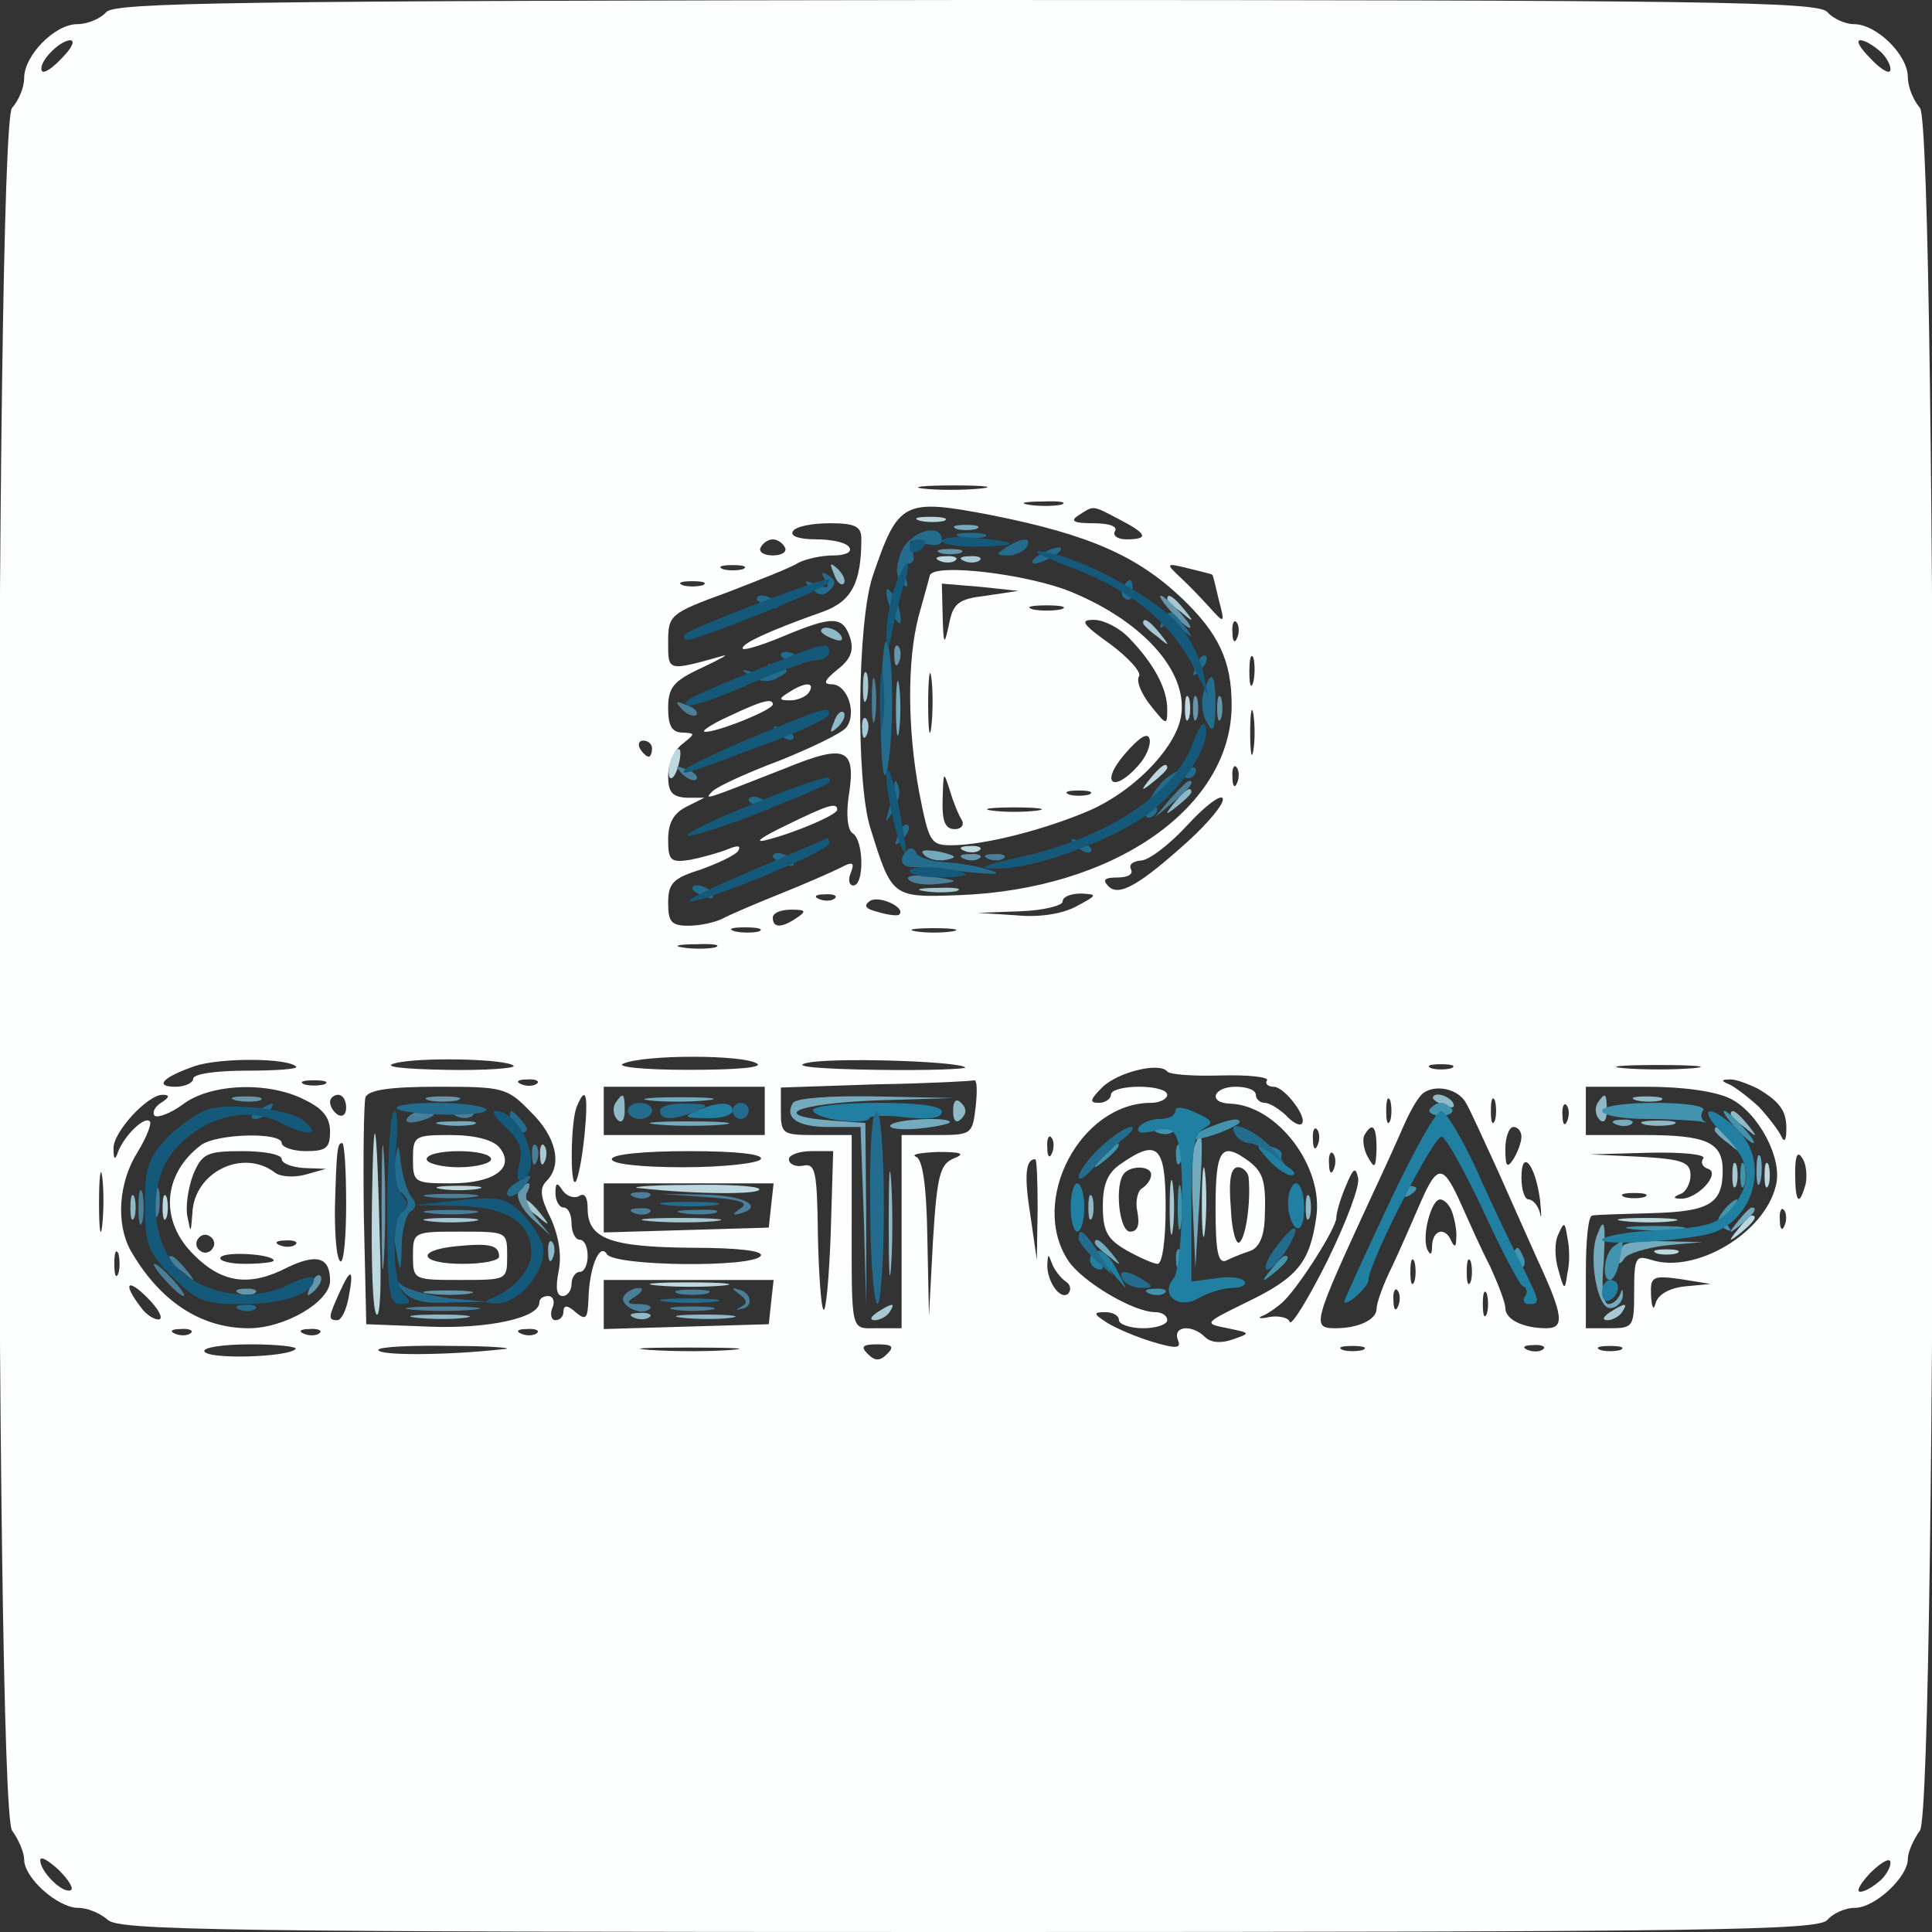 <?xml version="1.0" encoding="UTF-8" standalone="no"?> <svg xmlns:sodipodi="http://sodipodi.sourceforge.net/DTD/sodipodi-0.dtd" xmlns="http://www.w3.org/2000/svg" version="1.1" width="120.0" height="120.0"><rect width="100%" height="100%" fill="#333333" stroke="none"/><defs></defs><g id="id0:id0" transform="matrix(1.25,0,0,1.25,0.0,0.0)"><g transform="translate(0,96) scale(0.04,-0.04)" fill="#fdfdfd" stroke="none"> </g></g><g id="id1:id1" transform="matrix(1.25,0,0,1.25,0.0,0.0)"><g transform="translate(0,96) scale(0.04,-0.04)" fill="#fdfdfd" stroke="none"> </g></g><g id="id2:id2" transform="matrix(1.25,0,0,1.25,0.0,0.0)"><g transform="translate(0,96) scale(0.04,-0.04)" fill="#fdfefe" stroke="none"><path d="M132 2385 c-7 -8 -23 -15 -36 -15 -28 0 -66 -39 -66 -67 0 -12 -7 -28 -15 -37 -22 -22 -22 -2111 0 -2140 8 -11 15 -27 15 -36 0 -23 42 -60 67 -60 12 0 28 -7 37 -15 13 -13 145 -15 1069 -15 925 0 1056 2 1067 15 7 8 22 15 34 15 25 0 66 38 66 61 0 8 7 24 15 35 22 29 22 2118 0 2140 -8 9 -15 26 -15 38 0 28 -39 66 -67 66 -11 0 -26 7 -33 15 -11 13 -142 15 -1069 15 -914 -1 -1058 -3 -1069 -15z m-55 -57 c-12 -13 -23 -20 -25 -16 -5 10 21 37 35 38 7 0 2 -10 -10 -22z m2260 7 c8 -8 13 -19 11 -23 -2 -4 -13 3 -25 16 -12 12 -18 22 -12 22 6 0 17 -7 26 -15z m-1120 -542 c-20 -2 -52 -2 -70 0 -17 2 0 4 38 4 39 0 53 -2 32 -4z m101 -20 c-10 -2 -28 -2 -40 0 -13 2 -5 4 17 4 22 1 32 -1 23 -4z m-86 -13 c120 -24 180 -50 236 -103 46 -44 62 -78 62 -133 0 -127 -146 -229 -339 -236 -83 -3 -83 -3 -110 84 -18 58 -16 255 3 312 32 94 38 97 148 76z m158 -5 c35 -18 38 -25 9 -25 -11 0 -17 5 -14 10 4 6 -7 10 -27 10 -25 0 -29 3 -18 10 19 12 16 13 50 -5z m-320 -24 c0 -55 -12 -78 -48 -91 -68 -24 -104 -41 -99 -46 2 -2 25 5 51 16 60 25 73 25 82 -2 5 -16 1 -27 -16 -40 -16 -13 -18 -18 -7 -18 20 0 32 -37 18 -54 -6 -7 -43 -25 -83 -41 -40 -15 -77 -32 -83 -38 -12 -12 -8 -10 89 28 78 32 90 26 80 -36 -3 -22 -1 -40 5 -44 14 -8 15 -65 1 -65 -5 0 -7 7 -3 16 5 13 2 14 -13 6 -10 -5 -44 -20 -74 -32 -30 -12 -63 -26 -72 -31 -10 -5 -29 -9 -43 -9 -21 0 -25 5 -25 28 0 25 6 31 41 42 22 8 43 18 46 23 4 7 -1 7 -13 2 -10 -4 -31 -10 -46 -13 -25 -4 -28 -1 -28 25 0 21 7 33 23 41 l22 11 -22 0 c-18 1 -23 7 -23 27 0 15 8 33 18 40 16 13 16 13 0 14 -13 0 -18 8 -18 30 0 26 6 34 43 51 23 11 34 17 24 14 -68 -19 -67 -19 -67 17 0 34 2 36 73 62 39 15 80 31 89 37 10 5 29 9 43 9 15 0 24 4 20 10 -3 6 -22 10 -41 10 -21 0 -33 4 -29 10 3 6 24 10 46 10 31 0 39 -4 39 -19z m-95 -11 c3 -5 -3 -10 -15 -10 -12 0 -18 5 -15 10 3 6 10 10 15 10 5 0 12 -4 15 -10z m-52 -27 c-7 -2 -19 -2 -25 0 -7 3 -2 5 12 5 14 0 19 -2 13 -5z m583 -7 c1 -1 4 -14 8 -31 8 -30 7 -30 -11 -10 -10 11 -26 28 -37 38 -18 17 -18 18 10 11 16 -4 29 -7 30 -8z m-633 -13 c-7 -2 -19 -2 -25 0 -7 3 -2 5 12 5 14 0 19 -2 13 -5z m664 -65 c-3 -8 -6 -5 -6 6 -1 11 2 17 5 13 3 -3 4 -12 1 -19z m20 -55 c-3 -10 -5 -4 -5 12 0 17 2 24 5 18 2 -7 2 -21 0 -30z m0 -85 c-2 -13 -4 -3 -4 22 0 25 2 35 4 23 2 -13 2 -33 0 -45z m-747 2 c0 -5 -2 -10 -4 -10 -3 0 -8 5 -11 10 -3 6 -1 10 4 10 6 0 11 -4 11 -10z m727 -42 c-3 -8 -6 -5 -6 6 -1 11 2 17 5 13 3 -3 4 -12 1 -19z m-60 -72 c-62 -56 -87 -70 -100 -57 -8 8 -5 11 12 11 12 0 19 4 16 10 -3 6 2 10 12 11 10 0 36 20 58 44 22 24 42 39 44 33 2 -6 -17 -29 -42 -52z m-440 -72 c-3 -3 -12 -4 -19 -1 -8 3 -5 6 6 6 11 1 17 -2 13 -5z m80 -20 c-1 -2 -13 -1 -26 3 -16 4 -19 8 -10 14 12 7 45 -9 36 -17z m220 10 c-17 -9 -45 -14 -75 -11 l-47 3 53 2 c28 1 52 7 52 12 0 6 10 10 23 10 21 -1 20 -2 -6 -16z m-347 -14 c-19 -13 -30 -13 -30 0 0 6 10 10 23 10 18 0 19 -2 7 -10z m-47 -17 c-7 -2 -21 -2 -30 0 -10 3 -4 5 12 5 17 0 24 -2 18 -5z m240 0 c-13 -2 -33 -2 -45 0 -13 2 -3 4 22 4 25 0 35 -2 23 -4z m-295 -20 c-10 -2 -28 -2 -40 0 -13 2 -5 4 17 4 22 1 32 -1 23 -4z m-520 -148 c3 -3 -25 -5 -61 -5 -38 0 -67 -4 -67 -10 0 -5 -10 -10 -22 -10 -27 0 -16 12 25 26 31 10 114 10 125 -1z m270 1 c3 -3 -35 -6 -84 -5 -55 1 -79 4 -64 8 28 8 139 6 148 -3z m302 3 c9 -5 -24 -8 -85 -8 -58 0 -92 4 -80 8 27 11 147 11 165 0z m259 -5 c2 -2 -47 -4 -110 -3 -68 1 -104 4 -89 8 25 8 191 3 199 -5z m318 -10 c34 1 59 -2 57 -6 -3 -4 1 -8 8 -8 14 0 43 -39 35 -46 -3 -3 -12 2 -20 11 -9 8 -20 15 -26 15 -6 0 -11 5 -11 10 0 6 -11 10 -25 10 -28 0 -35 -20 -7 -21 59 -2 117 -79 107 -142 -8 -55 -23 -74 -85 -104 -55 -27 -55 -27 -25 -33 29 -6 29 -6 6 -14 -14 -5 -27 -4 -34 3 -16 16 -40 14 -34 -3 5 -11 -1 -12 -31 -3 -20 6 -46 17 -57 24 -17 11 -17 13 -2 13 9 0 17 -4 17 -10 0 -5 14 -10 30 -10 17 0 30 5 30 10 0 6 -7 10 -15 10 -27 0 -91 38 -108 64 -49 74 15 196 103 196 11 0 20 5 20 10 0 6 -16 10 -35 10 -19 0 -35 -4 -35 -10 0 -5 -7 -10 -15 -10 -12 0 -11 4 4 19 19 19 71 32 81 20 3 -4 33 -6 67 -5z m286 9 c-7 -2 -19 -2 -25 0 -7 3 -2 5 12 5 14 0 19 -2 13 -5z m300 0 c-24 -2 -62 -2 -85 0 -24 2 -5 4 42 4 47 0 66 -2 43 -4z m-1700 -20 c-7 -2 -19 -2 -25 0 -7 3 -2 5 12 5 14 0 19 -2 13 -5z m264 1 c-3 -3 -12 -4 -19 -1 -8 3 -5 6 6 6 11 1 17 -2 13 -5z m545 -29 c-4 -34 -5 -35 -48 -35 l-44 0 0 -120 0 -120 -30 0 c-34 0 -32 -9 -32 138 l0 102 -44 0 c-42 0 -44 1 -44 30 l0 29 118 4 c64 1 119 4 122 5 4 1 4 -14 2 -33z m971 23 c29 -17 37 -29 36 -53 0 -12 -3 -14 -6 -7 -3 7 -16 24 -28 37 -13 12 -30 25 -37 28 -10 4 -10 6 0 6 7 1 22 -5 35 -11z m-1805 -14 c23 -11 32 -22 32 -40 0 -20 -5 -24 -30 -24 -16 0 -30 5 -30 10 0 14 -82 12 -101 -3 -47 -36 -51 -94 -8 -136 35 -35 69 -40 117 -15 36 17 52 12 52 -17 0 -26 -56 -59 -101 -59 -60 0 -111 34 -147 97 -18 33 -15 84 9 122 11 18 18 36 15 38 -6 7 -31 -17 -39 -37 -4 -12 -6 -11 -6 3 -1 20 42 67 61 67 9 0 9 -3 -2 -10 -8 -5 -11 -12 -8 -16 4 -3 20 3 35 14 34 26 106 29 151 6z m281 -15 c32 -31 40 -66 20 -86 -9 -9 -8 -20 5 -46 10 -22 14 -46 10 -66 -4 -20 -3 -31 5 -31 6 0 11 7 11 15 0 8 5 15 10 15 6 0 10 9 10 20 0 11 -4 20 -10 20 -5 0 -10 9 -10 20 0 11 -4 20 -10 20 -5 0 -10 8 -10 18 0 13 2 14 9 3 5 -7 14 -10 20 -7 7 5 11 -1 11 -15 0 -38 28 -48 128 -49 60 0 91 -4 87 -10 -9 -15 -182 -13 -191 2 -9 15 -22 -16 -23 -56 -1 -24 -3 -27 -16 -16 -10 9 -15 9 -15 1 0 -6 -4 -11 -10 -11 -5 0 -7 7 -4 15 4 8 1 15 -5 15 -6 0 -11 -3 -11 -8 0 -19 -63 -33 -137 -30 l-78 3 -3 134 c-1 74 0 141 2 148 4 9 30 13 90 13 81 0 86 -1 115 -31z m291 1 l0 -30 -100 0 -100 0 0 30 0 30 100 0 100 0 0 -30z m871 10 c5 -8 22 -46 40 -85 17 -38 39 -88 49 -110 32 -69 34 -85 11 -85 -29 0 -51 11 -51 25 0 7 -9 30 -19 52 -11 21 -26 55 -35 75 -23 52 -30 53 -51 5 -10 -23 -26 -60 -36 -81 -11 -22 -19 -45 -19 -52 0 -13 -22 -24 -51 -24 -30 0 -28 6 43 160 17 36 35 76 41 90 6 14 15 31 21 38 12 16 46 12 57 -8z m329 5 c35 -18 65 -75 56 -108 -14 -59 -100 -110 -155 -92 -19 6 -21 3 -21 -39 0 -44 -1 -46 -30 -46 l-30 0 0 70 c0 39 3 70 8 70 4 1 38 2 75 3 71 2 87 12 87 53 0 35 -20 44 -97 44 l-73 0 0 30 0 30 75 0 c48 0 87 -6 105 -15z m-1720 -11 c0 -8 -4 -12 -10 -9 -5 3 -10 10 -10 16 0 5 5 9 10 9 6 0 10 -7 10 -16z m296 -35 c-3 -29 -8 -54 -11 -57 -7 -7 -6 73 1 92 12 30 15 16 10 -35z m1001 19 c-3 -7 -5 -2 -5 12 0 14 2 19 5 13 2 -7 2 -19 0 -25z m130 0 c-3 -7 -5 -2 -5 12 0 14 2 19 5 13 2 -7 2 -19 0 -25z m90 0 c-3 -8 -6 -5 -6 6 -1 11 2 17 5 13 3 -3 4 -12 1 -19z m-310 -30 c-3 -8 -6 -5 -6 6 -1 11 2 17 5 13 3 -3 4 -12 1 -19z m73 -5 c-1 -24 -2 -26 -11 -10 -5 9 -7 22 -4 27 10 17 15 11 15 -17z m180 15 c0 -7 -5 -20 -10 -28 -8 -12 -10 -9 -10 13 0 15 5 27 10 27 6 0 10 -6 10 -12z m-583 -20 c-3 -8 -6 -5 -6 6 -1 11 2 17 5 13 3 -3 4 -12 1 -19z m-877 -64 c0 -41 -3 -73 -7 -71 -5 3 -7 31 -7 64 2 75 3 83 9 83 3 0 5 -34 5 -76z m-80 56 c0 -5 12 -10 28 -11 l27 -1 -25 -7 c-14 -4 -31 -3 -38 2 -40 31 -101 1 -103 -50 -2 -25 -2 -26 -6 -5 -3 13 1 37 7 53 11 26 17 29 61 29 27 0 49 -4 49 -10z m595 0 c-3 -5 -46 -10 -96 -10 -53 0 -89 4 -89 10 0 6 39 10 96 10 61 0 93 -4 89 -10z m87 -91 c-2 -56 -6 -99 -9 -96 -3 3 -6 45 -7 94 -1 78 -3 88 -18 85 -10 -2 -18 2 -18 8 0 5 12 10 28 10 l27 0 -3 -101z m153 92 c-17 -7 -21 -20 -26 -102 l-5 -94 -2 97 c-1 66 -6 98 -14 101 -7 3 5 5 27 6 29 0 35 -2 20 -8z m472 -13 c-3 -8 -6 -5 -6 6 -1 11 2 17 5 13 3 -3 4 -12 1 -19z m459 13 c-4 -5 -1 -11 6 -13 16 -6 -14 -38 -34 -37 -10 0 -10 2 0 6 6 2 12 13 12 23 0 16 -9 20 -62 23 l-63 3 73 2 c42 1 71 -2 68 -7z m127 -32 c-8 -29 -13 -23 -13 14 0 22 3 28 9 18 5 -7 6 -22 4 -32z m-2116 -51 c-2 -18 -4 -6 -4 27 0 33 2 48 4 33 2 -15 2 -42 0 -60z m1162 20 l-1 -63 -8 55 c-8 50 -6 70 6 70 2 0 3 -28 3 -62z m624 12 c2 -19 2 -27 0 -17 -2 9 -9 17 -14 17 -5 0 -9 12 -9 27 0 37 17 17 23 -27z m-264 -76 c-24 -48 -45 -82 -47 -76 -1 5 -13 8 -25 6 -13 -3 -16 -1 -7 2 8 4 19 12 25 18 21 21 65 91 65 103 0 6 5 24 12 40 9 22 12 24 15 10 3 -9 -15 -56 -38 -103z m-691 69 l-3 -28 -102 -3 -103 -3 0 31 0 30 106 0 105 0 -3 -27z m1085 10 c-7 -2 -19 -2 -25 0 -7 3 -2 5 12 5 14 0 19 -2 13 -5z m-239 -19 c3 -9 6 -23 5 -32 0 -11 -2 -12 -6 -4 -7 18 -23 15 -24 -5 0 -12 -2 -13 -6 -5 -7 17 5 62 16 62 5 0 12 -7 15 -16z m413 -16 c-3 -8 -6 -5 -6 6 -1 11 2 17 5 13 3 -3 4 -12 1 -19z m-270 -60 c-3 -22 -4 -21 -11 4 -5 16 -5 36 0 45 7 16 8 15 11 -4 3 -13 3 -33 0 -45z m-1683 31 c-3 -5 -10 -7 -15 -3 -5 3 -7 10 -3 15 3 5 10 7 15 3 5 -3 7 -10 3 -15z m103 5 c-3 -3 -12 -4 -19 -1 -8 3 -5 6 6 6 11 1 17 -2 13 -5z m-220 -36 c-3 -7 -5 -2 -5 12 0 14 2 19 5 13 2 -7 2 -19 0 -25z m193 16 c0 -2 -16 -4 -36 -4 -19 0 -33 4 -30 8 5 8 66 4 66 -4z m984 -26 c6 -4 7 -10 3 -15 -10 -9 -27 16 -26 37 1 13 1 13 6 0 3 -8 11 -18 17 -22z m433 0 c-3 -7 -5 -2 -5 12 0 14 2 19 5 13 2 -7 2 -19 0 -25z m70 0 c-3 -7 -5 -2 -5 12 0 14 2 19 5 13 2 -7 2 -19 0 -25z m-1394 -20 c-3 -16 -9 -28 -14 -28 -12 0 -11 4 3 35 14 31 18 29 11 -7z m1660 14 c-19 -2 -33 -10 -36 -20 -3 -11 -5 -7 -6 8 -1 24 1 26 37 21 l37 -6 -32 -3z m-1895 -41 c-5 -1 -16 5 -23 15 -23 30 -17 37 8 12 13 -13 20 -25 15 -27z m760 22 l-3 -28 -102 -3 -103 -3 0 31 0 30 106 0 105 0 -3 -27z m779 -5 c-3 -8 -6 -5 -6 6 -1 11 2 17 5 13 3 -3 4 -12 1 -19z m110 -10 c-3 -7 -5 -2 -5 12 0 14 2 19 5 13 2 -7 2 -19 0 -25z m-1610 -24 c-3 -3 -12 -4 -19 -1 -8 3 -5 6 6 6 11 1 17 -2 13 -5z m160 0 c-3 -3 -12 -4 -19 -1 -8 3 -5 6 6 6 11 1 17 -2 13 -5z m270 0 c-3 -3 -12 -4 -19 -1 -8 3 -5 6 6 6 11 1 17 -2 13 -5z m-300 -20 c-10 -10 -107 -13 -113 -3 -3 5 23 9 57 9 34 0 60 -3 56 -6z m258 0 c-72 -8 -155 -8 -155 -1 0 4 42 6 93 5 50 0 79 -3 62 -4z m283 -1 c-26 -2 -71 -2 -100 0 -29 2 -8 3 47 3 55 0 79 -1 53 -3z m194 -5 c-9 -9 -15 -9 -24 0 -9 9 -7 12 12 12 19 0 21 -3 12 -12z m591 5 c-7 -2 -19 -2 -25 0 -7 3 -2 5 12 5 14 0 19 -2 13 -5z m224 1 c-3 -3 -12 -4 -19 -1 -8 3 -5 6 6 6 11 1 17 -2 13 -5z m96 -1 c-7 -2 -19 -2 -25 0 -7 3 -2 5 12 5 14 0 19 -2 13 -5z m-1925 -671 c-10 -5 -38 23 -38 37 0 6 10 0 23 -12 12 -12 19 -23 15 -25z m2249 13 c-9 -8 -20 -15 -26 -15 -6 0 0 10 12 23 12 12 23 19 25 15 2 -4 -3 -15 -11 -23z"></path><path d="M1155 1685 c-1 -5 -8 -29 -14 -51 -14 -54 -14 -139 1 -219 12 -61 14 -65 40 -65 40 0 115 19 171 43 53 23 103 73 113 112 14 56 -43 122 -136 160 -54 22 -171 36 -175 20z m70 -25 c-34 -4 -41 -9 -46 -35 -6 -28 -7 -27 -8 10 l-1 40 48 -4 47 -5 -40 -6z m93 -17 c-10 -2 -26 -2 -35 0 -10 3 -2 5 17 5 19 0 27 -2 18 -5z m85 -36 c31 -32 47 -63 47 -88 0 -21 -1 -20 -21 5 -11 14 -18 30 -14 36 3 5 -13 23 -36 40 -35 25 -38 30 -20 30 12 0 32 -10 44 -23z m-246 -109 c-2 -18 -4 -6 -4 27 0 33 2 48 4 33 2 -15 2 -42 0 -60z m257 -49 c-31 -35 -48 -22 -17 14 18 21 29 28 31 19 2 -7 -4 -22 -14 -33z m-219 -68 c3 -6 -1 -11 -9 -11 -12 0 -16 10 -15 38 1 34 1 35 9 10 4 -14 11 -31 15 -37z m158 32 c-7 -2 -19 -2 -25 0 -7 3 -2 5 12 5 14 0 19 -2 13 -5z m-65 -20 c-16 -2 -40 -2 -55 0 -16 2 -3 4 27 4 30 0 43 -2 28 -4z"></path><path d="M980 1540 c-13 -8 -13 -10 2 -10 9 0 20 5 23 10 8 13 -5 13 -25 0z"></path><path d="M905 1510 c-22 -10 -35 -19 -29 -19 14 -1 84 27 84 34 0 8 -13 5 -55 -15z"></path><path d="M975 1374 c-27 -13 -39 -21 -25 -18 37 9 90 32 90 38 0 10 -12 6 -65 -20z"></path><path d="M1392 954 c-16 -11 -22 -25 -22 -52 0 -31 5 -41 29 -55 16 -9 34 -17 39 -17 6 0 10 30 10 70 0 77 -10 86 -56 54z m38 -13 c0 -6 -5 -13 -11 -17 -6 -3 -9 -17 -6 -30 3 -16 0 -24 -9 -24 -14 0 -20 60 -7 73 10 10 33 8 33 -2z"></path><path d="M1510 899 c0 -53 3 -69 13 -65 6 3 20 9 30 12 11 4 17 18 18 38 2 47 -1 59 -19 73 -35 26 -42 16 -42 -58z m41 39 c3 -30 -3 -74 -11 -81 -4 -5 -10 14 -11 42 -3 36 0 51 9 51 6 0 12 -6 13 -12z"></path><path d="M513 960 c0 -29 2 -30 47 -30 55 0 81 20 60 45 -8 9 -30 15 -60 15 -45 0 -47 -1 -47 -30z m97 0 c0 -5 -18 -10 -40 -10 -22 0 -40 5 -40 10 0 6 18 10 40 10 22 0 40 -4 40 -10z"></path><path d="M513 840 c0 -30 1 -30 59 -30 58 0 58 0 58 30 0 30 0 30 -58 30 -58 0 -59 0 -59 -30z m107 -1 c0 -5 -20 -9 -45 -9 -54 0 -60 17 -7 22 41 4 52 1 52 -13z"></path></g></g><g id="id3:id3" transform="matrix(1.25,0,0,1.25,0.0,0.0)"><g transform="translate(0,96) scale(0.04,-0.04)" fill="#f7f9f9" stroke="none"> </g></g><g id="id4:id4" transform="matrix(1.25,0,0,1.25,0.0,0.0)"><g transform="translate(0,96) scale(0.04,-0.04)" fill="#e5f0f3" stroke="none"> </g></g><g id="id5:id5" transform="matrix(1.25,0,0,1.25,0.0,0.0)"><g transform="translate(0,96) scale(0.04,-0.04)" fill="#d5e6eb" stroke="none"> </g></g><g id="id6:id6" transform="matrix(1.25,0,0,1.25,0.0,0.0)"><g transform="translate(0,96) scale(0.04,-0.04)" fill="#bed8df" stroke="none"><path d="M1143 1753 c9 -2 23 -2 30 0 6 3 -1 5 -18 5 -16 0 -22 -2 -12 -5z"></path><path d="M1168 1703 c7 -3 16 -2 19 1 4 3 -2 6 -13 5 -11 0 -14 -3 -6 -6z"></path><path d="M1472 1520 c0 -14 2 -19 5 -12 2 6 2 18 0 25 -3 6 -5 1 -5 -13z"></path><path d="M833 1455 c-3 -9 -3 -18 -1 -21 3 -3 8 4 11 16 6 23 -1 27 -10 5z"></path><path d="M1429 1433 c-13 -16 -12 -17 4 -4 9 7 17 15 17 17 0 8 -8 3 -21 -13z"></path><path d="M1198 1343 c7 -3 16 -2 19 1 4 3 -2 6 -13 5 -11 0 -14 -3 -6 -6z"></path><path d="M462 903 c-1 -72 1 -134 6 -136 4 -3 6 36 4 86 -4 166 -8 184 -10 50z"></path><path d="M1493 905 c0 -38 2 -53 4 -32 2 20 2 52 0 70 -2 17 -4 1 -4 -38z"></path><path d="M2192 940 c0 -14 2 -19 5 -12 2 6 2 18 0 25 -3 6 -5 1 -5 -13z"></path><path d="M548 923 c12 -2 32 -2 45 0 12 2 2 4 -23 4 -25 0 -35 -2 -22 -4z"></path><path d="M795 924 c72 -8 153 -8 148 -1 -2 4 -43 6 -91 5 -48 0 -73 -3 -57 -4z"></path><path d="M202 900 c0 -14 2 -19 5 -12 2 6 2 18 0 25 -3 6 -5 1 -5 -13z"></path><path d="M2018 883 c18 -2 45 -2 60 0 15 2 0 4 -33 4 -33 0 -45 -2 -27 -4z"></path><path d="M2159 873 c-13 -16 -12 -17 4 -4 16 13 21 21 13 21 -2 0 -10 -8 -17 -17z"></path><path d="M2058 843 c6 -2 18 -2 25 0 6 3 1 5 -13 5 -14 0 -19 -2 -12 -5z"></path><path d="M818 803 c23 -2 59 -2 80 0 20 2 1 4 -43 4 -44 0 -61 -2 -37 -4z"></path></g></g><g id="id7:id7" transform="matrix(1.25,0,0,1.25,0.0,0.0)"><g transform="translate(0,96) scale(0.04,-0.04)" fill="#a8c9d3" stroke="none"><path d="M1198 1703 c7 -3 16 -2 19 1 4 3 -2 6 -13 5 -11 0 -14 -3 -6 -6z"></path><path d="M1450 1656 c0 -2 8 -10 18 -17 15 -13 16 -12 3 4 -13 16 -21 21 -21 13z"></path><path d="M1420 1626 c0 -2 8 -10 18 -17 15 -13 16 -12 3 4 -13 16 -21 21 -21 13z"></path><path d="M1072 1545 c0 -16 2 -22 5 -12 2 9 2 23 0 30 -3 6 -5 -1 -5 -18z"></path><path d="M1071 1494 c0 -11 3 -14 6 -6 3 7 2 16 -1 19 -3 4 -6 -2 -5 -13z"></path><path d="M1148 1293 c12 -2 30 -2 40 0 9 3 -1 5 -23 4 -22 0 -30 -2 -17 -4z"></path><path d="M671 964 c0 -11 3 -14 6 -6 3 7 2 16 -1 19 -3 4 -6 -2 -5 -13z"></path><path d="M2152 940 c0 -14 2 -19 5 -12 2 6 2 18 0 25 -3 6 -5 1 -5 -13z"></path><path d="M1453 900 c0 -30 2 -43 4 -27 2 15 2 39 0 55 -2 15 -4 2 -4 -28z"></path><path d="M650 906 c0 -2 8 -10 18 -17 15 -13 16 -12 3 4 -13 16 -21 21 -21 13z"></path><path d="M533 883 c15 -2 39 -2 55 0 15 2 2 4 -28 4 -30 0 -43 -2 -27 -4z"></path><path d="M808 883 c23 -2 59 -2 80 0 20 2 1 4 -43 4 -44 0 -61 -2 -37 -4z"></path><path d="M1090 770 c-9 -6 -10 -10 -3 -10 6 0 15 5 18 10 8 12 4 12 -15 0z"></path><path d="M2000 770 c-9 -6 -10 -10 -3 -10 6 0 15 5 18 10 8 12 4 12 -15 0z"></path></g></g><g id="id8:id8" transform="matrix(1.25,0,0,1.25,0.0,0.0)"><g transform="translate(0,96) scale(0.04,-0.04)" fill="#90b9c7" stroke="none"><path d="M1036 1687 c3 -10 9 -15 12 -12 3 3 0 11 -7 18 -10 9 -11 8 -5 -6z"></path><path d="M1020 1616 c0 -2 7 -7 16 -10 8 -3 12 -2 9 4 -6 10 -25 14 -25 6z"></path><path d="M1036 1503 c-6 -14 -5 -15 5 -6 7 7 10 15 7 18 -3 3 -9 -2 -12 -12z"></path><path d="M1459 1403 c-13 -16 -12 -17 4 -4 9 7 17 15 17 17 0 8 -8 3 -21 -13z"></path><path d="M764 1029 c-3 -6 -2 -15 3 -20 5 -5 9 -1 9 11 0 23 -2 24 -12 9z"></path><path d="M1184 1020 c0 -13 4 -16 10 -10 7 7 7 13 0 20 -6 6 -10 3 -10 -10z"></path><path d="M1780 1036 c0 -2 7 -7 16 -10 8 -3 12 -2 9 4 -6 10 -25 14 -25 6z"></path><path d="M1984 1029 c-3 -6 -2 -15 3 -20 5 -5 9 -1 9 11 0 23 -2 24 -12 9z"></path><path d="M2033 1033 c9 -2 23 -2 30 0 6 3 -1 5 -18 5 -16 0 -22 -2 -12 -5z"></path><path d="M2150 1016 c0 -2 8 -10 18 -17 15 -13 16 -12 3 4 -13 16 -21 21 -21 13z"></path><path d="M2043 1003 c9 -2 25 -2 35 0 9 3 1 5 -18 5 -19 0 -27 -2 -17 -5z"></path><path d="M1104 880 c0 -58 1 -81 3 -52 2 28 2 76 0 105 -2 28 -3 5 -3 -53z"></path><path d="M162 900 c0 -14 2 -19 5 -12 2 6 2 18 0 25 -3 6 -5 1 -5 -13z"></path><path d="M1352 900 c0 -14 2 -19 5 -12 2 6 2 18 0 25 -3 6 -5 1 -5 -13z"></path><path d="M1622 900 c0 -14 2 -19 5 -12 2 6 2 18 0 25 -3 6 -5 1 -5 -13z"></path><path d="M681 844 c0 -11 3 -14 6 -6 3 7 2 16 -1 19 -3 4 -6 -2 -5 -13z"></path><path d="M518 763 c18 -2 45 -2 60 0 15 2 0 4 -33 4 -33 0 -45 -2 -27 -4z"></path><path d="M788 763 c7 -3 16 -2 19 1 4 3 -2 6 -13 5 -11 0 -14 -3 -6 -6z"></path><path d="M848 763 c18 -2 45 -2 60 0 15 2 0 4 -33 4 -33 0 -45 -2 -27 -4z"></path></g></g><g id="id9:id9" transform="matrix(1.25,0,0,1.25,0.0,0.0)"><g transform="translate(0,96) scale(0.04,-0.04)" fill="#74aabe" stroke="none"><path d="M1188 1743 c6 -2 18 -2 25 0 6 3 1 5 -13 5 -14 0 -19 -2 -12 -5z"></path><path d="M1113 1520 c0 -30 2 -43 4 -27 2 15 2 39 0 55 -2 15 -4 2 -4 -28z"></path><path d="M1148 1338 c6 -6 18 -8 28 -6 14 3 12 5 -9 10 -19 3 -25 2 -19 -4z"></path><path d="M807 1033 c18 -2 50 -2 70 0 21 2 7 4 -32 4 -38 0 -55 -2 -38 -4z"></path><path d="M985 1030 c-11 -19 6 -30 45 -30 l39 0 4 -110 3 -110 0 112 -1 113 -42 3 c-79 6 -44 21 55 25 l97 3 -97 2 c-56 1 -99 -2 -103 -8z"></path><path d="M548 1003 c12 -2 30 -2 40 0 9 3 -1 5 -23 4 -22 0 -30 -2 -17 -4z"></path><path d="M818 1003 c23 -2 59 -2 80 0 20 2 1 4 -43 4 -44 0 -61 -2 -37 -4z"></path><path d="M1106 1002 c-2 -4 13 -6 35 -4 21 2 39 6 39 8 0 7 -69 4 -74 -4z"></path><path d="M2008 1003 c7 -3 16 -2 19 1 4 3 -2 6 -13 5 -11 0 -14 -3 -6 -6z"></path><path d="M2130 996 c0 -2 8 -10 18 -17 15 -13 16 -12 3 4 -13 16 -21 21 -21 13z"></path><path d="M1484 977 c-3 -8 -4 -45 -2 -83 l3 -69 5 83 c5 82 4 94 -6 69z"></path><path d="M2182 945 c0 -16 2 -22 5 -12 2 9 2 23 0 30 -3 6 -5 -1 -5 -18z"></path><path d="M2159 883 c-13 -16 -12 -17 4 -4 16 13 21 21 13 21 -2 0 -10 -8 -17 -17z"></path><path d="M1984 866 c-11 -28 0 -91 16 -91 8 0 15 7 16 15 0 9 -1 10 -3 3 -3 -7 -9 -13 -15 -13 -6 0 -9 20 -6 50 3 52 1 60 -8 36z"></path><path d="M1360 856 c0 -2 8 -10 18 -17 15 -13 16 -12 3 4 -13 16 -21 21 -21 13z"></path><path d="M2017 853 c-4 -3 -7 -11 -7 -17 0 -7 3 -7 8 1 4 6 28 13 52 16 l45 4 -46 1 c-25 1 -49 -1 -52 -5z"></path></g></g><g id="id10:id10" transform="matrix(1.25,0,0,1.25,0.0,0.0)"><g transform="translate(0,96) scale(0.04,-0.04)" fill="#6796aa" stroke="none"><path d="M1168 1713 c6 -2 18 -2 25 0 6 3 1 5 -13 5 -14 0 -19 -2 -12 -5z"></path><path d="M1455 1640 c10 -11 20 -20 23 -20 3 0 -3 9 -13 20 -10 11 -20 20 -23 20 -3 0 3 -9 13 -20z"></path><path d="M1111 1584 c0 -11 3 -14 6 -6 3 7 2 16 -1 19 -3 4 -6 -2 -5 -13z"></path><path d="M1482 1520 c0 -14 2 -19 5 -12 2 6 2 18 0 25 -3 6 -5 1 -5 -13z"></path><path d="M1512 1520 c0 -14 2 -19 5 -12 2 6 2 18 0 25 -3 6 -5 1 -5 -13z"></path><path d="M1198 1333 c7 -3 16 -2 19 1 4 3 -2 6 -13 5 -11 0 -14 -3 -6 -6z"></path><path d="M293 1033 c9 -2 23 -2 30 0 6 3 -1 5 -18 5 -16 0 -22 -2 -12 -5z"></path><path d="M533 1033 c9 -2 25 -2 35 0 9 3 1 5 -18 5 -19 0 -27 -2 -17 -5z"></path><path d="M474 900 c0 -69 1 -97 3 -62 2 34 2 90 0 125 -2 34 -3 6 -3 -63z"></path><path d="M644 919 c-3 -6 4 -21 17 -33 l23 -21 -18 22 c-10 12 -15 27 -11 32 3 6 4 11 1 11 -3 0 -8 -5 -12 -11z"></path><path d="M386 803 c-6 -14 -5 -15 5 -6 7 7 10 15 7 18 -3 3 -9 -2 -12 -12z"></path><path d="M298 793 c7 -3 16 -2 19 1 4 3 -2 6 -13 5 -11 0 -14 -3 -6 -6z"></path><path d="M533 793 c15 -2 37 -2 50 0 12 2 0 4 -28 4 -27 0 -38 -2 -22 -4z"></path></g></g><g id="id11:id11" transform="matrix(1.25,0,0,1.25,0.0,0.0)"><g transform="translate(0,96) scale(0.04,-0.04)" fill="#4294ae" stroke="none"><path d="M1776 1022 c-2 -4 4 -8 14 -8 10 0 16 4 14 8 -3 4 -9 8 -14 8 -5 0 -11 -4 -14 -8z"></path><path d="M1990 1020 c0 -5 24 -10 54 -10 30 0 60 -2 68 -3 7 -2 10 -2 5 0 -4 3 -5 9 -1 14 3 5 -23 9 -60 9 -37 0 -66 -4 -66 -10z"></path><path d="M2155 1000 c10 -11 20 -20 23 -20 3 0 -3 9 -13 20 -10 11 -20 20 -23 20 -3 0 3 -9 13 -20z"></path><path d="M1503 1000 c-34 -14 -28 -21 7 -9 17 6 30 13 30 15 0 6 -12 4 -37 -6z"></path><path d="M1438 993 c7 -3 16 -2 19 1 4 3 -2 6 -13 5 -11 0 -14 -3 -6 -6z"></path><path d="M1369 963 c-13 -16 -12 -17 4 -4 16 13 21 21 13 21 -2 0 -10 -8 -17 -17z"></path><path d="M1461 964 c0 -11 3 -14 6 -6 3 7 2 16 -1 19 -3 4 -6 -2 -5 -13z"></path><path d="M2162 940 c0 -14 2 -19 5 -12 2 6 2 18 0 25 -3 6 -5 1 -5 -13z"></path><path d="M1463 900 c0 -25 2 -35 4 -22 2 12 2 32 0 45 -2 12 -4 2 -4 -23z"></path><path d="M1736 918 c3 -5 10 -6 15 -3 13 9 11 12 -6 12 -8 0 -12 -4 -9 -9z"></path><path d="M2141 896 c-9 -11 -9 -16 1 -22 7 -4 10 -4 6 1 -4 4 -3 14 3 22 6 7 9 13 6 13 -2 0 -10 -6 -16 -14z"></path><path d="M2028 873 c18 -2 45 -2 60 0 15 2 0 4 -33 4 -33 0 -45 -2 -27 -4z"></path><path d="M2005 852 c-12 -8 -16 -42 -5 -42 4 0 10 11 12 25 3 14 5 25 4 25 0 0 -5 -4 -11 -8z"></path><path d="M1461 834 c0 -11 3 -14 6 -6 3 7 2 16 -1 19 -3 4 -6 -2 -5 -13z"></path><path d="M1877 837 c-3 -8 1 -14 8 -14 7 0 11 6 8 14 -3 7 -6 13 -8 13 -2 0 -5 -6 -8 -13z"></path><path d="M1579 823 c-13 -16 -12 -17 4 -4 16 13 21 21 13 21 -2 0 -10 -8 -17 -17z"></path><path d="M1428 793 c7 -3 16 -2 19 1 4 3 -2 6 -13 5 -11 0 -14 -3 -6 -6z"></path></g></g><g id="id12:id12" transform="matrix(1.25,0,0,1.25,0.0,0.0)"><g transform="translate(0,96) scale(0.04,-0.04)" fill="#4a7f99" stroke="none"><path d="M1083 1530 c0 -25 2 -35 4 -22 2 12 2 32 0 45 -2 12 -4 2 -4 -23z"></path><path d="M847 1519 c7 -7 15 -10 18 -7 3 3 -2 9 -12 12 -14 6 -15 5 -6 -5z"></path><path d="M847 1439 c7 -7 15 -10 18 -7 3 3 -2 9 -12 12 -14 6 -15 5 -6 -5z"></path><path d="M1454 1408 l-19 -23 23 19 c21 18 27 26 19 26 -2 0 -12 -10 -23 -22z"></path><path d="M1228 1333 c7 -3 16 -2 19 1 4 3 -2 6 -13 5 -11 0 -14 -3 -6 -6z"></path><path d="M1129 1307 c5 -5 21 -7 37 -5 27 3 26 4 -8 9 -22 3 -34 1 -29 -4z"></path><path d="M506 1011 c-4 -5 3 -7 14 -4 23 6 26 13 6 13 -8 0 -17 -4 -20 -9z"></path><path d="M568 1013 c7 -3 16 -2 19 1 4 3 -2 6 -13 5 -11 0 -14 -3 -6 -6z"></path><path d="M661 964 c0 -11 3 -14 6 -6 3 7 2 16 -1 19 -3 4 -6 -2 -5 -13z"></path><path d="M172 900 c0 -19 2 -27 5 -17 2 9 2 25 0 35 -3 9 -5 1 -5 -18z"></path><path d="M192 905 c0 -16 2 -22 5 -12 2 9 2 23 0 30 -3 6 -5 -1 -5 -18z"></path><path d="M533 913 c15 -2 39 -2 55 0 15 2 2 4 -28 4 -30 0 -43 -2 -27 -4z"></path><path d="M788 913 c7 -3 16 -2 19 1 4 3 -2 6 -13 5 -11 0 -14 -3 -6 -6z"></path><path d="M877 913 c43 -3 54 -7 43 -14 -10 -7 -11 -9 -2 -7 33 9 7 23 -43 24 l-55 1 57 -4z"></path><path d="M533 893 c15 -2 39 -2 55 0 15 2 2 4 -28 4 -30 0 -43 -2 -27 -4z"></path><path d="M788 893 c7 -3 16 -2 19 1 4 3 -2 6 -13 5 -11 0 -14 -3 -6 -6z"></path><path d="M848 893 c12 -2 30 -2 40 0 9 3 -1 5 -23 4 -22 0 -30 -2 -17 -4z"></path><path d="M210 836 c0 -2 8 -10 18 -17 15 -13 16 -12 3 4 -13 16 -21 21 -21 13z"></path><path d="M205 810 c10 -11 20 -20 23 -20 3 0 -3 9 -13 20 -10 11 -20 20 -23 20 -3 0 3 -9 13 -20z"></path><path d="M775 790 c-7 -11 22 -26 32 -16 4 3 -2 6 -13 6 -16 0 -17 2 -4 10 9 6 10 10 3 10 -6 0 -15 -5 -18 -10z"></path><path d="M843 793 c9 -2 25 -2 35 0 9 3 1 5 -18 5 -19 0 -27 -2 -17 -5z"></path><path d="M919 792 c9 -7 10 -11 2 -15 -7 -4 -8 -5 0 -3 15 2 13 20 -3 24 -10 3 -10 2 1 -6z"></path><path d="M513 773 c20 -2 54 -2 75 0 20 2 3 4 -38 4 -41 0 -58 -2 -37 -4z"></path><path d="M838 773 c12 -2 32 -2 45 0 12 2 2 4 -23 4 -25 0 -35 -2 -22 -4z"></path></g></g><g id="id13:id13" transform="matrix(1.25,0,0,1.25,0.0,0.0)"><g transform="translate(0,96) scale(0.04,-0.04)" fill="#217fa2" stroke="none"><path d="M865 1020 c-17 -7 -15 -9 13 -9 17 -1 32 4 32 9 0 12 -17 12 -45 0z"></path><path d="M1010 1021 c0 -5 16 -11 35 -13 19 -2 35 -1 35 3 0 3 20 4 45 1 30 -3 45 -1 45 7 0 7 -27 11 -80 11 -44 0 -80 -4 -80 -9z"></path><path d="M1460 1020 c0 -6 -9 -10 -19 -10 -11 0 -23 -5 -26 -10 -4 -7 2 -9 18 -5 19 5 26 2 30 -12 10 -33 5 -158 -5 -171 -18 -21 7 -40 32 -24 11 6 29 12 40 12 12 0 19 4 16 8 -3 5 -19 7 -36 4 l-30 -4 0 90 c0 72 3 93 15 100 13 7 12 10 -10 20 -15 7 -25 8 -25 2z"></path><path d="M1725 904 c-30 -64 -55 -118 -55 -121 0 -3 7 0 15 7 8 7 15 16 15 20 0 21 82 181 91 178 6 -2 29 -44 52 -93 23 -50 45 -92 49 -93 5 -2 6 -8 2 -13 -3 -5 0 -9 5 -9 15 0 14 3 -8 47 -11 21 -36 73 -55 116 -19 42 -40 77 -46 77 -6 0 -35 -52 -65 -116z"></path><path d="M2141 991 c34 -34 37 -59 10 -92 -16 -19 -30 -24 -90 -27 -39 -2 -71 -8 -71 -12 0 -7 83 -3 128 6 60 12 83 91 39 132 -35 33 -50 26 -16 -7z"></path><path d="M1576 959 c9 -10 22 -19 28 -19 6 0 5 4 -2 9 -8 4 -12 12 -10 16 1 5 -5 9 -15 11 -18 2 -18 2 -1 -17z"></path><path d="M1330 900 c0 -16 4 -30 8 -30 5 0 9 14 9 30 0 17 -4 30 -9 30 -4 0 -8 -13 -8 -30z"></path><path d="M1600 906 c0 -14 5 -28 10 -31 6 -4 10 7 10 24 0 17 -4 31 -10 31 -5 0 -10 -11 -10 -24z"></path><path d="M1356 841 c-4 -5 -2 -12 4 -16 5 -3 10 -3 10 1 0 4 7 -1 16 -12 15 -18 15 -18 4 3 -12 27 -27 36 -34 24z"></path><path d="M1990 794 c0 -8 5 -12 10 -9 6 3 10 10 10 16 0 5 -4 9 -10 9 -5 0 -10 -7 -10 -16z"></path></g></g><g id="id14:id14" transform="matrix(1.25,0,0,1.25,0.0,0.0)"><g transform="translate(0,96) scale(0.04,-0.04)" fill="#236c8d" stroke="none"><path d="M1119 1713 c-7 -18 -6 -30 1 -37 8 -8 9 -6 5 7 -4 9 -2 17 4 17 6 0 8 7 4 16 -5 13 -2 15 15 9 13 -4 22 -2 22 4 0 23 -41 11 -51 -16z"></path><path d="M1193 1733 c9 -2 23 -2 30 0 6 3 -1 5 -18 5 -16 0 -22 -2 -12 -5z"></path><path d="M1250 1720 c-13 -8 -13 -10 2 -10 9 0 20 5 23 10 8 13 -5 13 -25 0z"></path><path d="M1290 1710 c-8 -5 -10 -10 -5 -10 6 0 17 5 25 10 8 5 11 10 5 10 -5 0 -17 -5 -25 -10z"></path><path d="M1025 1680 c6 -10 4 -12 -11 -6 -15 6 -17 5 -6 -5 9 -9 15 -10 23 -2 8 8 7 13 -2 18 -8 6 -10 4 -4 -5z"></path><path d="M1395 1671 c-3 -5 -2 -12 3 -15 5 -3 9 1 9 9 0 17 -3 19 -12 6z"></path><path d="M1101 1665 c1 -19 18 -51 18 -35 0 8 -4 22 -9 30 -5 8 -9 11 -9 5z"></path><path d="M940 1656 c0 -2 7 -7 16 -10 8 -3 12 -2 9 4 -6 10 -25 14 -25 6z"></path><path d="M1444 1628 c-4 -7 -4 -10 1 -6 4 4 15 2 24 -5 14 -11 14 -10 2 6 -16 20 -18 21 -27 5z"></path><path d="M1094 1517 c0 -56 3 -91 7 -77 9 32 10 140 1 162 -4 9 -7 -29 -8 -85z"></path><path d="M970 1586 c0 -2 7 -7 16 -10 8 -3 12 -2 9 4 -6 10 -25 14 -25 6z"></path><path d="M1486 1573 c-6 -14 -5 -15 5 -6 7 7 10 15 7 18 -3 3 -9 -2 -12 -12z"></path><path d="M956 1569 c4 -8 -1 -9 -17 -5 -20 6 -21 5 -6 -4 10 -7 23 -8 33 -2 15 8 15 10 0 15 -11 4 -15 3 -10 -4z"></path><path d="M1495 1540 c-3 -11 -2 -28 4 -37 8 -15 10 -11 11 20 0 41 -5 47 -15 17z"></path><path d="M967 1489 c7 -7 15 -10 18 -7 3 3 -2 9 -12 12 -14 6 -15 5 -6 -5z"></path><path d="M1443 1428 c-19 -21 -27 -52 -11 -42 5 3 7 9 4 12 -8 8 25 43 35 37 4 -3 10 -2 13 3 10 17 -24 8 -41 -10z"></path><path d="M1111 1423 c-1 -6 -4 -20 -7 -30 -5 -17 -5 -17 6 0 6 10 9 23 6 30 -3 9 -5 9 -5 0z"></path><path d="M930 1406 c0 -2 7 -7 16 -10 8 -3 12 -2 9 4 -6 10 -25 14 -25 6z"></path><path d="M1116 1363 c-6 -14 -5 -15 5 -6 7 7 10 15 7 18 -3 3 -9 -2 -12 -12z"></path><path d="M1337 1349 c7 -7 15 -10 18 -7 3 3 -2 9 -12 12 -14 6 -15 5 -6 -5z"></path><path d="M1127 1344 c-11 -11 -8 -21 6 -21 6 0 37 -3 67 -6 36 -4 47 -3 30 2 -14 5 -39 9 -57 10 -17 1 -33 6 -35 12 -2 5 -7 7 -11 3z"></path><path d="M960 1336 c0 -2 7 -7 16 -10 8 -3 12 -2 9 4 -6 10 -25 14 -25 6z"></path><path d="M860 1296 c0 -2 7 -7 16 -10 8 -3 12 -2 9 4 -6 10 -25 14 -25 6z"></path><path d="M320 1020 c-9 -6 -10 -10 -3 -10 6 0 15 5 18 10 8 12 4 12 -15 0z"></path><path d="M493 1023 c10 -9 117 -11 111 -1 -3 4 -30 8 -61 8 -31 0 -53 -3 -50 -7z"></path><path d="M780 1020 c0 -5 7 -10 15 -10 8 0 15 5 15 10 0 6 -7 10 -15 10 -8 0 -15 -4 -15 -10z"></path><path d="M820 1020 c0 -12 17 -12 45 0 17 7 15 9 -12 9 -18 1 -33 -3 -33 -9z"></path><path d="M910 1020 c0 -5 5 -10 10 -10 6 0 10 5 10 10 0 6 -4 10 -10 10 -5 0 -10 -4 -10 -10z"></path><path d="M633 1007 c0 -8 6 -14 14 -14 9 0 10 4 2 14 -6 7 -12 13 -14 13 -1 0 -2 -6 -2 -13z"></path><path d="M1081 900 c0 -66 5 -120 9 -120 4 0 8 54 8 120 0 68 -4 120 -9 120 -6 0 -9 -50 -8 -120z"></path><path d="M1367 975 c-15 -14 -27 -31 -27 -37 0 -5 8 -1 18 11 9 11 26 27 37 36 11 8 15 15 10 15 -6 0 -23 -11 -38 -25z"></path><path d="M1535 990 c3 -5 11 -10 17 -10 6 0 21 -8 32 -17 15 -13 14 -10 -3 10 -23 25 -60 39 -46 17z"></path><path d="M489 945 c-4 -22 -3 -60 1 -85 7 -45 8 -45 9 -8 0 20 6 40 11 43 7 4 8 11 1 18 -5 7 -11 26 -13 42 -3 28 -4 27 -9 -10z m16 -34 c3 -5 1 -12 -5 -16 -5 -3 -10 1 -10 9 0 18 6 21 15 7z"></path><path d="M640 930 c-8 -5 -12 -12 -9 -15 4 -3 12 1 19 10 14 17 11 19 -10 5z"></path><path d="M828 903 c18 -2 45 -2 60 0 15 2 0 4 -33 4 -33 0 -45 -2 -27 -4z"></path><path d="M1587 853 c-11 -13 -17 -27 -14 -30 3 -2 13 7 23 21 22 34 15 42 -9 9z"></path><path d="M1340 862 c0 -5 10 -17 22 -28 l21 -19 -18 28 c-18 28 -25 33 -25 19z"></path><path d="M1395 810 c3 -5 14 -10 23 -10 15 0 15 2 2 10 -20 13 -33 13 -25 0z"></path><path d="M499 798 c10 -13 26 -18 60 -16 l46 1 -45 4 c-24 3 -51 10 -60 16 -13 11 -13 10 -1 -5z"></path><path d="M828 783 c18 -2 45 -2 60 0 15 2 0 4 -33 4 -33 0 -45 -2 -27 -4z"></path><path d="M298 773 c7 -3 16 -2 19 1 4 3 -2 6 -13 5 -11 0 -14 -3 -6 -6z"></path></g></g><g id="id15:id15" transform="matrix(1.25,0,0,1.25,0.0,0.0)"><g transform="translate(0,96) scale(0.04,-0.04)" fill="#145979" stroke="none"><path d="M1170 1728 c0 -4 21 -8 48 -7 52 1 48 6 -10 11 -21 2 -38 0 -38 -4z"></path><path d="M1130 1719 c0 -5 5 -7 10 -4 6 3 10 8 10 11 0 2 -4 4 -10 4 -5 0 -10 -5 -10 -11z"></path><path d="M1328 1696 c80 -30 128 -70 158 -131 l15 -30 -6 29 c-3 16 -16 42 -28 57 -26 33 -118 84 -167 93 -23 4 -13 -2 28 -18z"></path><path d="M1111 1669 c-6 -18 -10 -44 -10 -58 1 -21 3 -20 8 9 4 19 11 45 15 58 4 12 5 22 3 22 -3 0 -10 -14 -16 -31z"></path><path d="M935 1648 c-89 -35 -90 -36 -83 -43 4 -4 167 60 177 71 10 10 -18 1 -94 -28z"></path><path d="M955 1574 c-101 -41 -108 -45 -102 -50 3 -3 37 8 75 25 39 17 77 31 86 31 9 0 16 5 16 10 0 13 -5 12 -75 -16z"></path><path d="M1093 1530 c0 -30 2 -43 4 -27 2 15 2 39 0 55 -2 15 -4 2 -4 -28z"></path><path d="M937 1485 c-43 -18 -81 -36 -85 -40 -8 -9 -6 -9 100 31 43 16 78 32 78 37 0 10 -6 8 -93 -28z"></path><path d="M1482 1477 c-23 -63 -107 -118 -216 -142 -46 -10 -53 -14 -28 -14 43 -1 136 32 184 65 43 30 81 85 76 110 -2 11 -8 3 -16 -19z"></path><path d="M1101 1440 c-1 -26 18 -105 24 -98 1 1 -3 30 -10 63 -7 33 -14 49 -14 35z"></path><path d="M937 1402 c-48 -19 -85 -37 -83 -40 3 -2 43 10 88 28 89 36 94 38 87 44 -2 2 -44 -12 -92 -32z"></path><path d="M935 1319 c-49 -21 -85 -38 -78 -39 20 0 173 63 173 72 0 4 -1 8 -2 7 -2 -1 -43 -19 -93 -40z"></path><path d="M1130 1318 c0 -4 16 -8 35 -8 19 0 35 2 35 4 0 2 -16 6 -35 8 -19 2 -35 0 -35 -4z"></path><path d="M263 1023 c-13 -2 -36 -18 -53 -34 -26 -27 -30 -38 -30 -86 0 -49 4 -59 34 -89 30 -30 40 -34 86 -34 52 0 90 13 90 31 0 5 -14 2 -32 -7 -43 -22 -103 -13 -137 20 -36 37 -37 113 -2 150 37 40 90 52 130 31 34 -17 51 -16 28 3 -15 13 -83 22 -114 15z"></path><path d="M481 900 c0 -104 2 -120 17 -120 12 0 13 3 4 12 -15 15 -16 94 -2 103 8 5 7 11 -1 21 -7 9 -10 32 -7 59 3 25 2 45 -2 45 -5 0 -8 -54 -9 -120z"></path><path d="M629 999 c17 -16 21 -28 16 -46 -4 -16 -2 -22 5 -18 25 16 -3 85 -35 85 -5 0 1 -10 14 -21z"></path><path d="M570 909 l-55 -6 56 -1 c60 -2 89 -21 89 -59 0 -20 -23 -46 -50 -56 -10 -4 -8 -6 7 -6 29 -1 65 45 57 73 -4 12 -16 30 -28 41 -18 17 -30 19 -76 14z"></path></g></g></svg> 